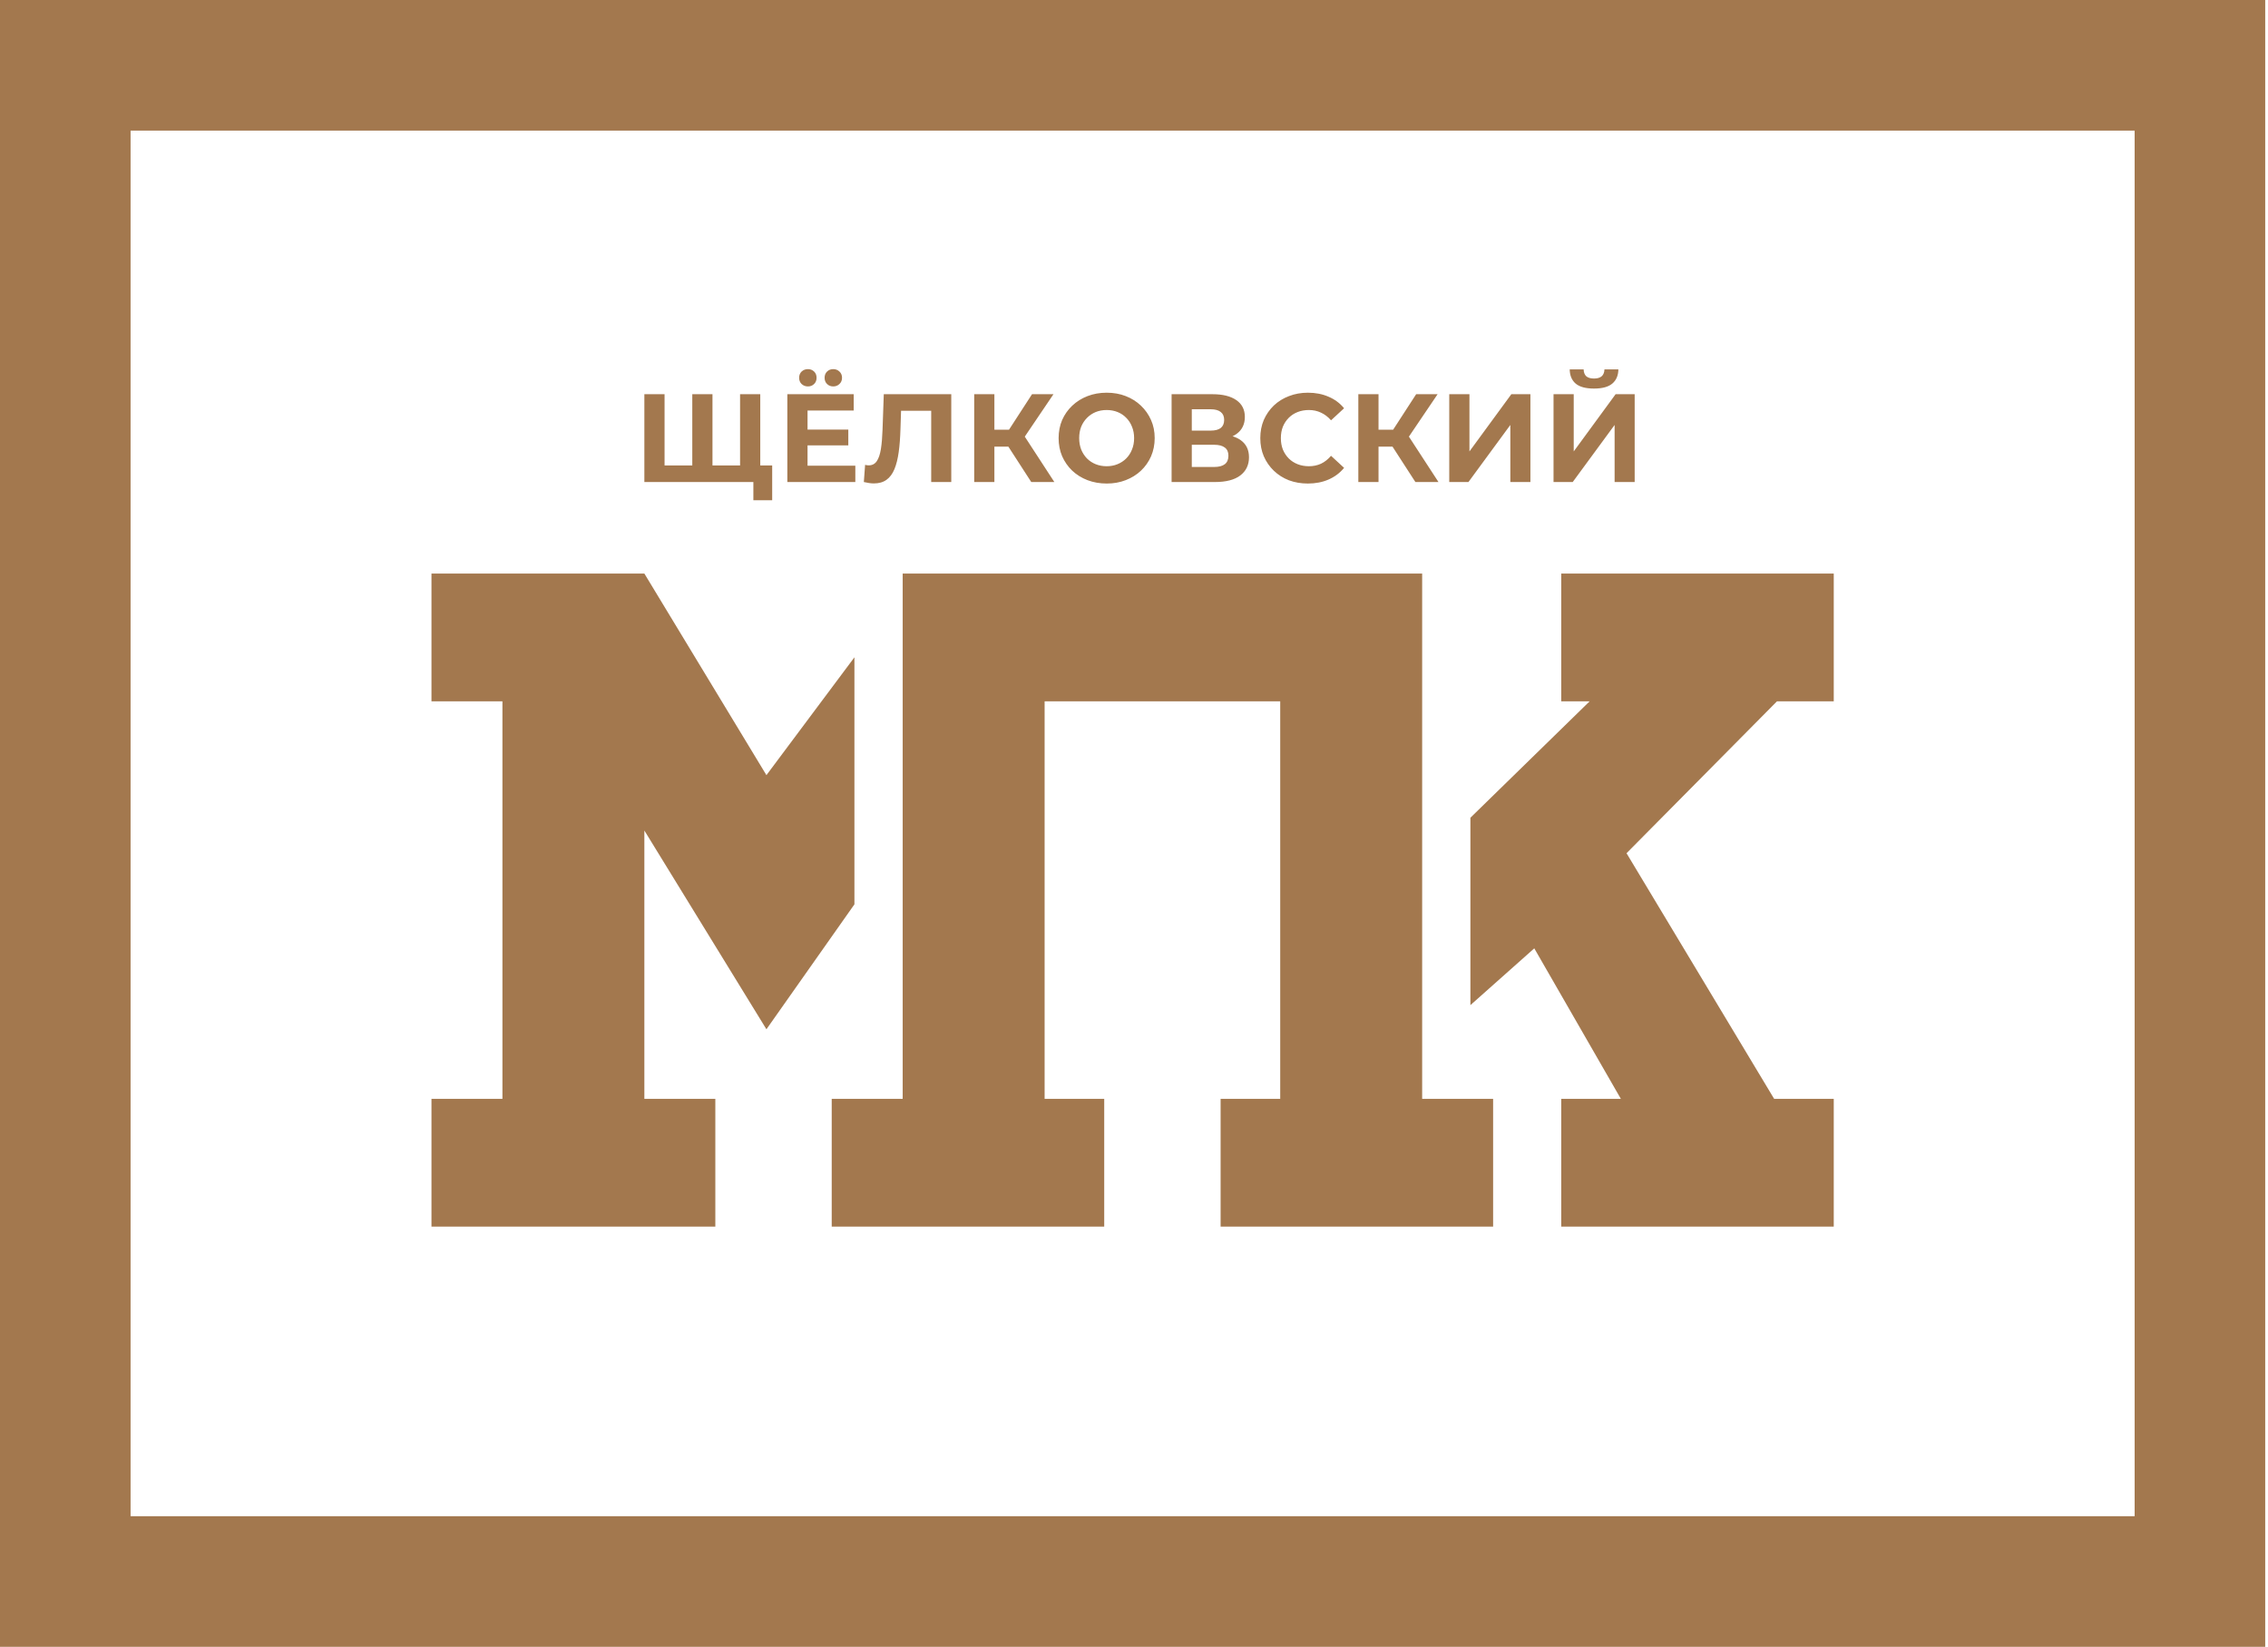 <svg xmlns="http://www.w3.org/2000/svg" width="270" height="196" viewBox="0 0 270 196" fill="none">
<g clip-path="url(#clip0_17_82)">
<path fill-rule="evenodd" clip-rule="evenodd" d="M0 0H15.545V2.47955e-05L254.124 1.43669e-05V15.545L15.545 15.545V180.455L254.124 180.455V196L15.545 196H15.545H0V0ZM254.124 0H269.669V196H254.124V0ZM96.136 55.429V53.01H100.989V51.129H96.136V48.859H101.631V46.918H93.731V57.37H101.825V55.429H96.136ZM99.197 45.992C98.908 45.992 98.664 45.897 98.465 45.708C98.266 45.519 98.166 45.27 98.166 44.961C98.166 44.653 98.266 44.404 98.465 44.215C98.664 44.026 98.908 43.931 99.197 43.931C99.485 43.931 99.729 44.026 99.928 44.215C100.137 44.404 100.242 44.653 100.242 44.961C100.242 45.27 100.137 45.519 99.928 45.708C99.729 45.897 99.485 45.992 99.197 45.992ZM96.18 45.992C95.892 45.992 95.643 45.897 95.434 45.708C95.235 45.519 95.135 45.27 95.135 44.961C95.135 44.653 95.235 44.404 95.434 44.215C95.643 44.026 95.892 43.931 96.18 43.931C96.469 43.931 96.713 44.026 96.912 44.215C97.111 44.404 97.211 44.653 97.211 44.961C97.211 45.27 97.111 45.519 96.912 45.708C96.713 45.897 96.469 45.992 96.18 45.992ZM184.944 46.917V57.37H187.228L192.216 50.576V57.37H194.605V46.917H192.335L187.348 53.727V46.917H184.944ZM187.572 45.648C188.04 46.046 188.771 46.245 189.767 46.245C190.752 46.245 191.479 46.046 191.947 45.648C192.415 45.25 192.654 44.688 192.664 43.961H191.006C190.996 44.319 190.887 44.593 190.678 44.782C190.469 44.961 190.165 45.051 189.767 45.051C189.359 45.051 189.05 44.961 188.841 44.782C188.642 44.593 188.537 44.319 188.527 43.961H186.87C186.88 44.688 187.114 45.25 187.572 45.648ZM172.53 46.917V57.37H174.815L179.802 50.576V57.37H182.192V46.917H179.922L174.934 53.727V46.917H172.53ZM168.5 57.37L165.776 53.159H164.11V57.37H161.706V46.917H164.11V51.143H165.849L168.59 46.917H171.143L167.727 51.966L171.248 57.37H168.5ZM153.439 57.161C154.136 57.42 154.888 57.549 155.694 57.549C156.61 57.549 157.431 57.39 158.158 57.072C158.895 56.753 159.512 56.29 160.01 55.683L158.457 54.249C158.098 54.667 157.7 54.981 157.262 55.19C156.824 55.389 156.346 55.489 155.829 55.489C155.341 55.489 154.893 55.409 154.485 55.25C154.076 55.09 153.723 54.861 153.424 54.563C153.126 54.264 152.892 53.911 152.723 53.503C152.563 53.094 152.484 52.642 152.484 52.144C152.484 51.646 152.563 51.193 152.723 50.785C152.892 50.377 153.126 50.023 153.424 49.725C153.723 49.426 154.076 49.197 154.485 49.038C154.893 48.879 155.341 48.799 155.829 48.799C156.346 48.799 156.824 48.904 157.262 49.112C157.7 49.312 158.098 49.615 158.457 50.023L160.01 48.59C159.512 47.983 158.895 47.525 158.158 47.216C157.431 46.898 156.615 46.738 155.709 46.738C154.893 46.738 154.141 46.873 153.454 47.141C152.767 47.4 152.165 47.774 151.647 48.261C151.14 48.749 150.742 49.322 150.453 49.979C150.174 50.636 150.035 51.357 150.035 52.144C150.035 52.93 150.174 53.652 150.453 54.309C150.742 54.966 151.14 55.538 151.647 56.026C152.155 56.514 152.752 56.892 153.439 57.161ZM139.476 57.37V46.917H144.344C145.559 46.917 146.504 47.151 147.181 47.619C147.858 48.087 148.197 48.754 148.197 49.62C148.197 50.476 147.878 51.143 147.241 51.621C147.085 51.736 146.916 51.837 146.735 51.923C147.112 52.038 147.44 52.196 147.719 52.398C148.366 52.866 148.689 53.542 148.689 54.428C148.689 55.344 148.341 56.066 147.644 56.594C146.957 57.111 145.952 57.37 144.628 57.37H139.476ZM141.88 55.578H144.538C145.096 55.578 145.519 55.469 145.807 55.25C146.096 55.031 146.24 54.692 146.24 54.234C146.24 53.796 146.096 53.473 145.807 53.264C145.519 53.045 145.096 52.935 144.538 52.935H141.88V55.578ZM141.88 51.248H144.135C144.663 51.248 145.061 51.143 145.33 50.934C145.598 50.715 145.733 50.397 145.733 49.979C145.733 49.561 145.598 49.247 145.33 49.038C145.061 48.819 144.663 48.709 144.135 48.709H141.88V51.248ZM129.459 57.146C130.166 57.415 130.933 57.549 131.759 57.549C132.575 57.549 133.327 57.415 134.014 57.146C134.711 56.877 135.313 56.504 135.821 56.026C136.338 55.538 136.741 54.966 137.03 54.309C137.319 53.642 137.463 52.92 137.463 52.144C137.463 51.357 137.319 50.641 137.03 49.993C136.741 49.337 136.338 48.764 135.821 48.276C135.313 47.788 134.711 47.41 134.014 47.141C133.327 46.873 132.57 46.738 131.744 46.738C130.928 46.738 130.171 46.873 129.474 47.141C128.777 47.41 128.17 47.788 127.653 48.276C127.135 48.764 126.732 49.337 126.443 49.993C126.164 50.651 126.025 51.367 126.025 52.144C126.025 52.92 126.164 53.637 126.443 54.294C126.732 54.951 127.13 55.523 127.638 56.011C128.155 56.499 128.762 56.877 129.459 57.146ZM133.028 55.25C132.64 55.409 132.212 55.489 131.744 55.489C131.276 55.489 130.843 55.409 130.445 55.25C130.047 55.09 129.698 54.861 129.4 54.563C129.111 54.264 128.882 53.911 128.713 53.503C128.553 53.084 128.474 52.632 128.474 52.144C128.474 51.646 128.553 51.193 128.713 50.785C128.882 50.377 129.116 50.023 129.415 49.725C129.713 49.426 130.057 49.197 130.445 49.038C130.843 48.879 131.276 48.799 131.744 48.799C132.212 48.799 132.645 48.879 133.043 49.038C133.441 49.197 133.785 49.426 134.073 49.725C134.372 50.023 134.601 50.377 134.76 50.785C134.93 51.193 135.014 51.646 135.014 52.144C135.014 52.642 134.93 53.094 134.76 53.503C134.601 53.911 134.372 54.264 134.073 54.563C133.775 54.861 133.426 55.09 133.028 55.25ZM122.77 57.37L120.046 53.159H118.38V57.37H115.976V46.917H118.38V51.143H120.119L122.86 46.917H125.413L121.997 51.966L125.518 57.37H122.77ZM103.465 57.49C103.664 57.52 103.854 57.535 104.033 57.535C104.64 57.535 105.143 57.39 105.541 57.101C105.939 56.813 106.253 56.39 106.482 55.832C106.711 55.275 106.88 54.598 106.989 53.801C107.099 53.005 107.169 52.094 107.198 51.069L107.269 48.889H110.857V57.37H113.246V46.917H105.212L105.063 51.158C105.033 52.054 104.969 52.816 104.869 53.443C104.769 54.07 104.605 54.553 104.376 54.891C104.147 55.22 103.829 55.384 103.421 55.384C103.271 55.384 103.127 55.364 102.988 55.325L102.838 57.37C103.067 57.42 103.276 57.46 103.465 57.49ZM82.415 55.399V46.917H84.819V55.399H88.059H88.104V46.917H90.508V55.399H91.927V59.535H89.687V57.37H88.059H76.71V46.917H79.115V55.399H82.415ZM51.366 145.986V130.779H59.814V83.469H51.366V68.262H76.71L91.242 92.255L101.717 78.231V107.631L91.242 122.5L76.71 98.845V130.779H85.159V145.986H51.366ZM99.014 145.986V130.779H107.462V68.262H169.304V130.779H177.752V145.986H145.31V130.779H152.407V83.469H124.359V130.779H131.455V145.986H99.014ZM218.304 68.262V83.469H211.545L193.635 101.548L211.207 130.779H218.304V145.986H185.862V130.779H192.959L182.652 112.869L175.048 119.628V97.324L189.242 83.469H185.862V68.262H218.304Z" fill="#a3784e"/>
</g>
<defs fill="#000000">
<clipPath id="clip0_17_82" fill="#000000">
<rect width="270" height="196" fill="white"/>
</clipPath>
</defs>
</svg>